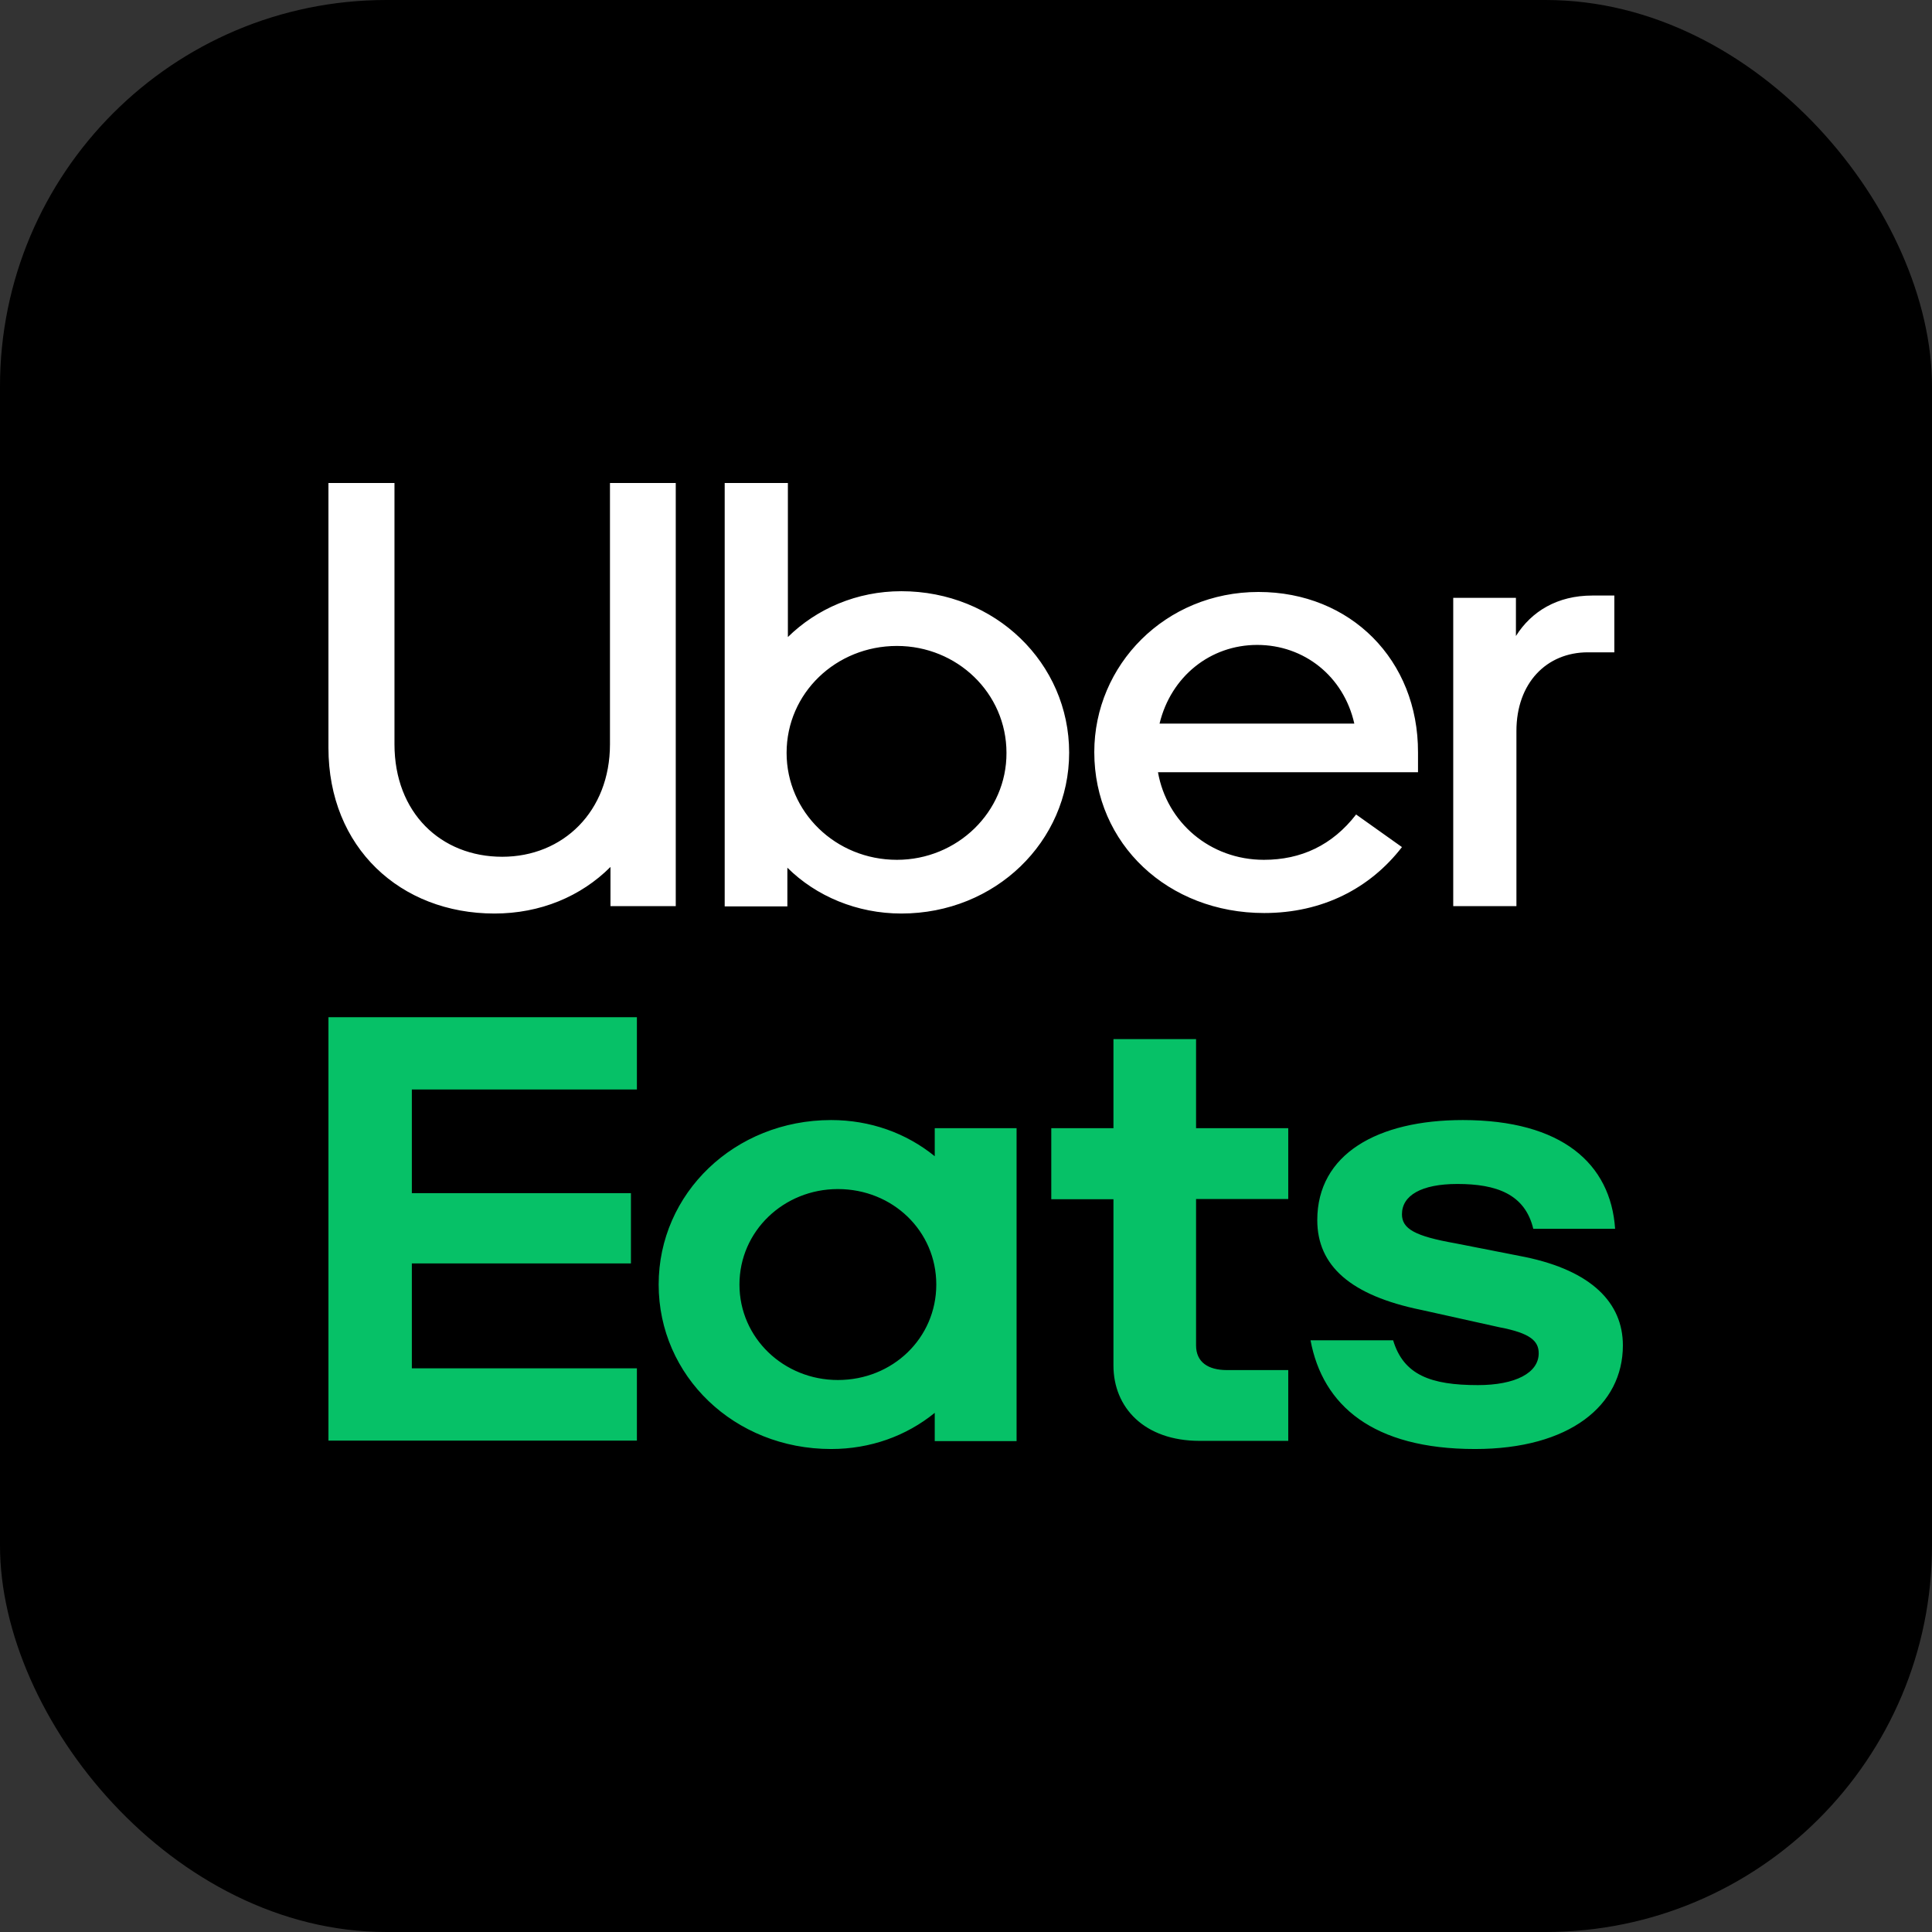 <?xml version="1.0" encoding="UTF-8"?><svg width="100" height="100" viewBox="0 0 100 100" fill="none" xmlns="http://www.w3.org/2000/svg">
<rect x="0" y="0" width="100" height="100" fill="#333333" stroke="none"/>
<rect width="100" height="100" rx="20" fill="url(#paint0_linear_846_9608)"/>
<path d="M83.558 33.764V30.825H82.418C80.608 30.825 79.268 31.642 78.464 32.92V30.943H75.219V46.902H78.49V37.836C78.49 35.358 80.045 33.764 82.19 33.764H83.558ZM60.018 37.453C60.608 35.015 62.645 33.381 65.072 33.381C67.498 33.381 69.549 35.002 70.099 37.453H60.018ZM65.139 30.64C60.313 30.64 56.64 34.422 56.64 38.929C56.64 43.687 60.46 47.258 65.434 47.258C68.45 47.258 70.916 45.98 72.565 43.845L70.192 42.158C68.959 43.753 67.337 44.504 65.42 44.504C62.632 44.504 60.393 42.566 59.937 39.97H73.396V38.943C73.41 34.172 69.911 30.64 65.139 30.64ZM46.425 44.504C43.248 44.504 40.714 42.026 40.714 38.969C40.714 35.872 43.275 33.434 46.425 33.434C49.535 33.434 52.095 35.872 52.095 38.969C52.109 42.026 49.548 44.504 46.425 44.504ZM37.51 46.915H40.754V44.912C42.242 46.388 44.36 47.284 46.653 47.284C51.519 47.284 55.339 43.555 55.339 38.956C55.339 34.33 51.519 30.601 46.653 30.601C44.347 30.601 42.269 31.51 40.781 32.973V25H37.51V46.915ZM25.995 44.346C29.145 44.346 31.572 42 31.572 38.521V25H34.977V46.902H31.598V44.873C30.07 46.401 27.966 47.284 25.593 47.284C20.727 47.284 17 43.871 17 38.705V25H20.418V38.521C20.418 42.066 22.818 44.346 25.995 44.346Z" fill="white"/>
<path d="M48.462 66.487C48.462 63.72 46.21 61.546 43.368 61.546C40.567 61.546 38.274 63.72 38.274 66.487C38.274 69.255 40.567 71.429 43.368 71.429C46.21 71.429 48.462 69.255 48.462 66.487ZM52.618 58.396V74.592H48.382V73.129C46.907 74.329 45.044 75.001 43.02 75.001C38.006 75.001 34.092 71.219 34.092 66.487C34.092 61.77 38.02 57.974 43.02 57.974C45.044 57.974 46.907 58.647 48.382 59.846V58.396H52.618ZM66.694 70.915H63.503C62.538 70.915 61.908 70.507 61.908 69.637V62.06H66.68V58.396H61.908V53.784H57.632V58.396H54.414V62.073H57.632V70.678C57.632 72.853 59.227 74.579 62.096 74.579H66.68V70.915H66.694ZM76.346 75.001C81.239 75.001 84 72.747 84 69.637C84 67.423 82.365 65.776 78.946 65.064L75.327 64.353C73.236 63.984 72.565 63.602 72.565 62.85C72.565 61.875 73.571 61.282 75.434 61.282C77.458 61.282 78.933 61.809 79.362 63.602H83.598C83.37 60.228 80.836 57.974 75.716 57.974C71.292 57.974 68.182 59.74 68.182 63.153C68.182 65.512 69.898 67.054 73.584 67.805L77.619 68.701C79.214 69.004 79.643 69.413 79.643 70.046C79.643 71.06 78.437 71.693 76.493 71.693C74.053 71.693 72.646 71.166 72.109 69.374H67.833C68.463 72.747 71.064 75.001 76.346 75.001ZM17 52.65H32.966V56.393H21.317V61.757H32.657V65.394H21.317V70.823H32.966V74.566H17V52.65Z" fill="#06C167"/>
<defs>
<linearGradient id="paint0_linear_846_9608" x1="50" y1="0" x2="50" y2="100" gradientUnits="userSpaceOnUse">
<stop/>
<stop offset="1"/>
</linearGradient>
</defs>
</svg>
